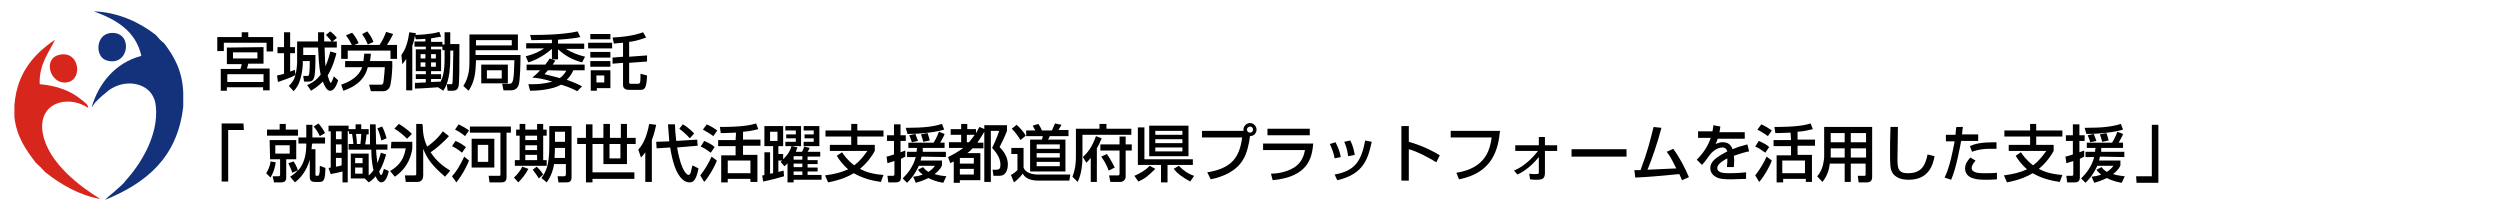 <?xml version="1.0" encoding="utf-8"?>
<!-- Generator: Adobe Illustrator 25.4.1, SVG Export Plug-In . SVG Version: 6.00 Build 0)  -->
<svg version="1.1" id="レイヤー_1" xmlns="http://www.w3.org/2000/svg" xmlns:xlink="http://www.w3.org/1999/xlink" x="0px"
	 y="0px" viewBox="0 0 573 48" style="enable-background:new 0 0 573 48;" xml:space="preserve">
<style type="text/css">
	.st0{fill-rule:evenodd;clip-rule:evenodd;fill:#D7261B;}
	.st1{fill-rule:evenodd;clip-rule:evenodd;fill:#14327B;}
</style>
<path class="st0" d="M13.9,12.5c4.3-0.7,5,5.5,1.8,6.3C11.6,19.9,9.4,13.2,13.9,12.5"/>
<path class="st0" d="M3.3,24.1c0.6-7.5,4.5-11.7,9.3-15c-1.2,2.7-3.7,5.5-3.5,10.2c3.8,0.3,7.1,1.5,9.5,3.5c0.7,0.6,1.7,1.2,1.6,1.9
	c-4.8-3.1-11.6-1.1-10.4,5.8C11,37.4,18.7,43,23,45.6c-4.8-0.8-9.2-3.4-12.7-6.2C9.7,38.7,9,38,8.2,37.3C6,34.4,3.8,31.4,3.3,26.8
	V24.1z"/>
<path class="st1" d="M21.9,23.4c-0.3,0.4-0.6,0.8-0.9,1.2c1.6-5.5,5.4-10.2,11.4-11.8c-1.3-5.7-5.7-8.3-10.9-10.2
	C27.2,2.8,32.1,5.2,35.7,8c0.6,0.7,1.2,1.4,1.9,1.9c2.3,3,4.2,6.3,4.4,11.3v3.2C40.7,36.2,33.4,42,24.1,45.8
	c0.8-0.9,1.9-1.6,2.8-2.5c0.7-0.6,1.4-1.2,1.9-1.9c3.1-3.4,7.7-10.2,6.9-17.2c-0.6-5.6-7.7-6.6-11.6-2.8
	C23.3,22,22.6,22.7,21.9,23.4"/>
<path class="st1" d="M25.1,7.6c5.5-0.8,4.7,7.7-0.5,6.3C21.7,13.2,21.9,8.1,25.1,7.6"/>
<g>
	<path d="M61.1,11.8v-2h-9.8v1.9h-1.5V8.5h5.6V7.4h1.5v1.1h5.7v3.3H61.1z M60.4,10.8v3.8h-3.5c-0.1,0.4-0.1,0.5-0.3,1.1h5.2v5h-1.5
		V20H52v0.8h-1.4v-5h4.5c0.2-0.5,0.2-0.6,0.3-1.1H52v-3.8L60.4,10.8L60.4,10.8z M52.1,17v1.8h8.3V17H52.1z M53.4,12v1.4H59V12H53.4z
		"/>
	<path d="M66.2,19.7c0.5-0.5,1.2-1.2,1.5-2.5c-0.8,0.5-2.8,1.2-4,1.6l-0.2-1.5c0.4-0.1,0.7-0.1,1.6-0.4v-4.7h-1.5v-1.4h1.5V7.4h1.4
		v3.4h1.1v1.4h-1.1v4.2c0.7-0.2,0.8-0.3,1.1-0.4l0.1,1.2c0.3-1,0.4-2.6,0.4-3V9.5h4.8c0-1.5,0-1.7,0-2.1h1.4c0,0.3,0,1.7,0,2.1H76
		C75.6,9,75.5,8.8,74.7,8l1-0.8c0.7,0.5,1.3,1.2,1.5,1.5l-1,0.8h1v1.4h-2.8c0.1,3.1,0.1,3.4,0.2,4.3c0.6-1.4,0.9-2.5,1.1-3.4
		l1.4,0.4c-0.2,0.9-0.8,3.1-2,5.1c0.1,0.4,0.5,1.7,0.7,1.7s0.6-1.1,0.7-1.5l1,0.9c-0.2,0.7-0.8,2.4-1.8,2.4c-0.5,0-1-0.3-1.7-2.1
		c-1.2,1.2-2.1,1.7-2.7,2.1l-0.9-1.3c0.7-0.3,2-0.9,3.1-2.4c-0.4-1.7-0.5-4.3-0.6-6.2h-3.4v1.7h2.8c0,2.2,0,4.6-0.4,5.4
		c-0.3,0.7-0.8,0.7-1.4,0.7h-0.8l-0.2-1.3h0.9c0.3,0,0.4-0.1,0.4-0.2c0.1-0.3,0.2-1.1,0.2-3.2h-1.6v0.6c0,0.8-0.2,2.3-0.5,3.3
		c-0.4,1.5-0.8,2.1-1.6,3L66.2,19.7z"/>
	<path d="M78.2,19.4c2.1-0.7,4.1-1.9,4.8-4h-3.9V14h4.2c0.1-0.7,0.1-1.2,0.2-1.7H85c0,0.5-0.1,1-0.2,1.7h5.1
		c0.1,1.3-0.1,3.9-0.4,5.4c-0.2,1-0.9,1.5-1.6,1.5H85l-0.4-1.5h2.8c0.3,0,0.4-0.2,0.5-0.6c0-0.2,0.2-1.6,0.3-3.4h-3.9
		c-0.5,2-1.8,4.1-5.6,5.4L78.2,19.4z M80.7,10.4c-0.5-1-0.8-1.5-1.4-2.3l1.4-0.6c0.4,0.4,1.1,1.4,1.5,2.4l-1,0.4H87
		c0.6-0.9,1.1-1.9,1.5-3l1.6,0.5c-0.2,0.5-1,1.9-1.4,2.5H91v3.2h-1.5v-1.9h-9.8v1.9h-1.5v-3.2h2.5V10.4z M84.2,7.2
		c0.6,0.8,1,1.4,1.4,2.4l-1.3,0.6C83.8,9,83.7,8.9,83,7.8L84.2,7.2z"/>
	<path d="M100.4,20c-0.4,0-3.7,0.3-5.3,0.3V19c0.2,0,2.1-0.1,2.5-0.1v-0.8h-2.3V17h2.3v-0.7h-2.3v-5h2.3v-0.6H95V9.5h2.5V8.9
		C96.3,9,95.9,9,95.3,9l-0.2-0.8c-0.1,0.5-0.2,1.2-0.6,2.3v10.2h-1.4v-7.2c-0.4,0.6-0.6,0.9-0.9,1.2L92,12.6c0.5-0.7,1.4-2,1.8-5.2
		l1.5,0.2c0,0.2,0,0.3-0.1,0.4c0.5,0,3.6-0.1,5.5-0.7l0.4,1.1c-0.5,0.1-1.1,0.2-2.3,0.4v0.8h2.6v0.6h0.5V7.4h1.3v2.7h2.1
		c0,4.8,0,8.8-0.2,9.7c-0.2,0.6-0.4,1-1.5,1h-1l-0.2-1.5h0.9c0.2,0,0.4,0,0.4-0.3c0.1-0.6,0.1-2.5,0.2-7.4h-0.7v1.7
		c0,5.1-1.1,6.7-1.6,7.5L100.4,20z M96.4,12.4v1h1.1v-1H96.4z M96.4,14.3v1h1.1v-1H96.4z M101.9,11.5h-0.5v-0.8h-2.6v0.6h2.3v5h-2.3
		V17h2.3v1.1h-2.3v0.7c0.3,0,1.9-0.1,2.2-0.1c0.5-1,0.9-2.3,0.9-5.4V11.5z M98.8,12.4v1h1.1v-1H98.8z M98.8,14.3v1h1.1v-1H98.8z"/>
	<path d="M109.1,14c-0.1,2.7-0.3,4.7-1.7,6.8l-1.2-1.1c1.4-2.2,1.4-4.2,1.4-6.1V7.9h11.1v3.6H109v1.1h10.3c0,2.1-0.1,5.8-0.4,6.8
		c-0.1,0.3-0.4,1.3-1.8,1.3h-1.7l-0.3-1.5h1.6c0.3,0,0.7,0,0.9-0.9c0.2-1.1,0.2-1.4,0.3-4.5h-8.8V14z M109.1,9.2v1.2h8.2V9.2H109.1z
		 M116.4,14.8v4.3h-6.1v-4.3H116.4z M111.6,16.1V18h3.4v-1.9H111.6z"/>
	<path d="M126.6,9.1c-1,0-2.4,0.1-4.8,0.1L121.5,8c0.6,0,1,0,1.7,0c0.4,0,5.7,0,9.2-0.8l0.6,1.3c-0.9,0.2-2.2,0.4-5.1,0.6V10h6v1.2
		h-4.2c1.4,0.9,2.8,1.4,4.4,1.8l-0.7,1.3c-2.1-0.6-3.6-1.3-5.5-3v2.3h-1.4v-2.4c-2.3,2-4.4,2.8-5.4,3.1l-0.6-1.4
		c2.4-0.6,3.6-1.4,4.2-1.8h-4.1V9.9h5.9V9.1H126.6z M127.3,13.9c-0.2,0.2-0.2,0.3-0.6,0.9h7.3v1.3h-2.6c-0.2,0.5-0.6,1.3-1.5,2.2
		c2,0.7,2.8,1.1,3.5,1.5l-1.1,1.1c-0.6-0.3-1.7-0.9-3.7-1.5c-2.2,1.3-6.2,1.4-7.1,1.4l-0.4-1.5c0.4,0,0.7,0,1,0
		c2.3,0,3.8-0.4,4.5-0.6c-2.3-0.7-3.9-0.9-4.6-0.9c0.3-0.3,1-0.8,1.8-1.7h-3.1v-1.3h4.3c0.5-0.6,0.7-1,1-1.4L127.3,13.9z
		 M125.6,16.1c-0.4,0.5-0.6,0.6-0.8,0.9c0.9,0.2,2,0.5,3.5,0.9c1-0.7,1.3-1.4,1.5-1.7L125.6,16.1L125.6,16.1z"/>
	<path d="M134.8,9.8h5.5v1.3h-5.5V9.8z M135.3,7.8h4.6V9h-4.6V7.8z M135.3,11.9h4.6v1.3h-4.6V11.9z M135.3,14h4.6v1.3h-4.6V14z
		 M135.3,16.1h4.6v4.1h-3.1v0.6h-1.4v-4.7C135.4,16.1,135.3,16.1,135.3,16.1z M136.7,17.3v1.6h1.8v-1.6H136.7z M142.7,9.8
		c-0.9,0.1-1.5,0.1-2,0.2l-0.3-1.4c4.2-0.2,6.1-0.9,7-1.2l0.7,1.2c-1.9,0.7-3,0.9-3.9,1V13l4.1-0.3v1.4l-4.1,0.3v4.4
		c0,0.2,0,0.4,0.4,0.4h1.6c0.2,0,0.4,0,0.5-0.3c0.1-0.2,0.1-1.5,0.1-2l1.5,0.4c-0.1,3.1-0.6,3.3-1.6,3.3h-2.4
		c-0.6,0-1.5-0.1-1.5-1.1v-5.1l-2.4,0.2v-1.4l2.4-0.2V9.8H142.7z"/>
	<path d="M55.9,29.8h-3.6v11.8h-1.5V28.3h5L55.9,29.8L55.9,29.8z"/>
	<path d="M63.2,37.2c-0.3,2.1-1,3.1-1.2,3.5l-1-1c0.8-1.2,1-2.4,1-2.7L63.2,37.2z M61.2,29.7h2.9v-1.3h1.4v1.3h2.8v1.4h-7.1
		L61.2,29.7L61.2,29.7z M61.8,32.1h6.1v4.4h-2.3v4.2c0,0.3,0,1.1-1.1,1.1h-1.7l-0.3-1.4h1.4c0.1,0,0.3-0.1,0.3-0.3v-3.6h-2.3
		L61.8,32.1L61.8,32.1z M63.1,33.3v1.9h3.3v-1.9H63.1z M71.5,33.1c0,0.4-0.1,0.9-0.1,1.1h0.9V40c0,0.3,0.1,0.3,0.3,0.3
		c0.3,0,0.4,0,0.5-0.2c0.2-0.4,0.2-1.1,0.2-2.1l1.3,0.5c-0.1,2.3-0.2,3.2-1.3,3.2h-1.1c-1.1,0-1.2-0.6-1.2-1.2v-3.9
		c-0.4,1.4-1.3,3.6-3.4,5.2l-1.1-1.3c0.5-0.3,1.1-0.7,1.8-1.5L67,39.6c-0.2-0.7-0.5-1.2-0.9-2.2l1.2-0.4c0.2,0.3,0.7,1.1,1,2.1
		c1.6-1.7,1.9-4.2,1.9-5.9v-0.3h-1.8v-1.4h1.8v-2.9h1.4v2.9h2.9v1.4h-2.9L71.5,33.1L71.5,33.1z M73,28.3c0.7,0.8,1.2,1.6,1.5,2.2
		l-1.2,0.7c-0.2-0.4-0.6-1.3-1.4-2.2L73,28.3z"/>
	<path d="M75.3,38.5c0.2,0,0.3-0.1,0.5-0.1v-8.3h-0.5v-1.3h4.6v0.8h1.6v-1.1h1.3v1.1h1.7v1.2H84c0,0.6-0.2,1.6-0.3,2.3h1.1
		c0-0.3,0-1.9,0-2.2c0-0.5,0-2.2,0-2.4h1.3c0,0.7,0.1,3.9,0.1,4.6h2.6v1.2h-2.6c0,0.5,0.1,1.5,0.3,3.1c0.4-1,0.6-1.7,0.8-2.4
		l1.2,0.4c-0.2,0.7-0.8,2.7-1.6,3.9c0.2,0.7,0.3,0.8,0.5,0.8s0.3-0.5,0.6-1.4l1.1,0.5c-0.1,0.6-0.6,2.6-1.7,2.6
		c-0.7,0-1.2-1.1-1.3-1.4c-0.6,0.7-1.1,1.1-1.6,1.4l-0.9-0.9h-3.2v-5.7h4.1v5c0.3-0.2,0.7-0.6,1.1-1.2c-0.2-0.9-0.5-2.4-0.5-4.7
		h-5.2V33H81c0-0.3-0.2-1.6-0.3-2.3H80v-0.6h-0.3v11.7h-1.2v-2.5c-1.2,0.3-2.1,0.5-2.7,0.6L75.3,38.5z M77,30.1v1.8h1.3v-1.8H77z
		 M77,33.1V35h1.3v-1.9H77z M78.3,36.2H77v2c0.2,0,0.7-0.1,1.3-0.3V36.2z M81.4,36.2v1.2h1.7v-1.2H81.4z M81.4,38.4v1.4h1.7v-1.4
		H81.4z M81.6,30.7c0.1,0.7,0.2,1.5,0.2,2.3h0.8c0.1-0.8,0.2-1.7,0.2-2.3H81.6z M87.6,29c0.2,0.4,0.6,1.2,1,2.7l-1.2,0.5
		c-0.3-1.5-0.7-2.3-0.9-2.8L87.6,29z"/>
	<path d="M89.7,32.5h4.8V34c-0.2,1.4-0.8,4.3-4,6.5l-1.1-1.3c2.4-1.4,3.2-3,3.6-5.2h-3.4L89.7,32.5L89.7,32.5z M91.4,28.4
		c0.4,0.2,2.2,1.4,3,2.3l-1.1,1.1c-0.7-0.7-1.8-1.7-2.9-2.3L91.4,28.4z M96.9,29c0,1,0.1,2.6,1,4.6c0.9-0.6,2.4-1.8,3.6-3.5l1.4,1.1
		c-1.8,2-3.6,3.3-4.2,3.7c1.4,2.2,3.3,3.5,4.5,4.2l-1.2,1.4c-3-2.6-4.1-4.1-5-6.4v6.1c0,1.4-1,1.5-1.3,1.5H93l-0.2-1.5h2.3
		c0.2,0,0.3-0.1,0.3-0.3V28.4h1.4L96.9,29L96.9,29z"/>
	<path d="M107.5,36.8c-0.2,0.6-1.3,3-2.9,5l-1-1.4c1-1.1,1.7-2.2,2.8-4.5L107.5,36.8z M104.4,32.3c1,0.4,2,1.1,2.4,1.4l-0.9,1.3
		c-0.4-0.3-1.2-1-2.3-1.5L104.4,32.3z M105.1,28.5c0.6,0.3,1.6,0.8,2.4,1.4l-0.9,1.3c-0.5-0.4-1.1-0.9-2.3-1.5L105.1,28.5z
		 M114.7,30.4h-7V29h9.4v1.4h-1v10.1c0,0.7-0.1,1.3-1.2,1.3h-2.7l-0.2-1.5h2.4c0.1,0,0.3,0,0.3-0.2V30.4z M113.3,31.8v6.6h-5.2v-6.6
		C108.1,31.8,113.3,31.8,113.3,31.8z M109.5,33.2v3.9h2.4v-3.9H109.5z"/>
	<path d="M121.1,38.7c-0.6,1.2-1.5,2.3-2.3,3.1l-1-1.1c0.8-0.7,1.6-1.8,1.9-2.5L121.1,38.7z M119,28.4h1.4v1.3h2.7v-1.3h1.4v1.3h0.8
		v1.4h-0.8v5.6h0.8V38H118v-1.3h1.1v-5.6h-0.8v-1.4h0.8v-1.3C119.1,28.4,119,28.4,119,28.4z M120.4,31.1v1h2.7v-1
		C123.1,31.1,120.4,31.1,120.4,31.1z M120.4,33.3v1.1h2.7v-1.1H120.4z M120.4,35.5v1.2h2.7v-1.2H120.4z M123,38.2
		c0.2,0.2,1,0.9,1.5,1.8l-1,0.9c-0.2-0.4-1-1.5-1.4-2L123,38.2z M129.5,37.6H127c-0.2,1.4-0.8,3-1.7,4.2l-1.2-1
		c1-1.4,1.8-2.8,1.8-7.3v-4.6h5.1v11.8c0,1.1-0.8,1.1-1.2,1.1H128l-0.2-1.4h1.4c0.3,0,0.5-0.1,0.5-0.4v-2.4
		C129.7,37.6,129.5,37.6,129.5,37.6z M127.2,33.9l-0.1,2.3h2.4v-2.3H127.2z M127.2,30.2v2.3h2.3v-2.3H127.2z"/>
	<path d="M143.7,28.4v3.2h2V33h-2v4.6h-5.4V33h-2.5v6.5h9.6V41h-9.6v0.8h-1.5V33h-2v-1.4h2v-3.1h1.5v3.1h2.5v-3.2h1.5v3.2h2.5v-3.2
		H143.7z M139.7,36.3h2.5V33h-2.5V36.3z"/>
	<path d="M147.9,34.9c-0.4,0.6-0.7,0.9-1,1.2l-0.6-1.8c0.6-0.7,1.8-2.1,2.5-5.9l1.6,0.2c-0.2,0.8-0.4,2-1,3.5v9.6h-1.5V34.9z
		 M153.4,32.4c-0.1-1.2-0.2-2.4-0.3-3.9h1.6c0,1,0.1,2.1,0.3,3.8l4.8-0.3l0.1,1.4l-4.7,0.4c1,6,2.5,6.3,2.6,6.3
		c0.2,0,0.3-0.1,0.4-0.3c0.1-0.1,0.2-0.6,0.5-1.9l1.4,0.7c-0.5,2.5-1.1,3.2-2,3.2c-0.3,0-0.9,0-1.7-0.7c-1.6-1.5-2.3-4.3-2.8-7.3
		l-3.1,0.2l-0.1-1.5L153.4,32.4z M156.5,28.5c0.4,0.2,1.6,1,2.6,2.1l-1,1.1c-0.6-0.7-1.6-1.6-2.4-2.2L156.5,28.5z"/>
	<path d="M164.3,36.8c-0.5,1.4-1.8,3.7-2.9,4.9l-0.9-1.5c1.2-1.5,2.1-3.2,2.6-4.3L164.3,36.8z M161.4,32.3c0.7,0.3,1.8,0.8,2.4,1.4
		l-0.9,1.3c-1-0.7-1.5-1.1-2.3-1.4L161.4,32.3z M162,28.5c0.9,0.4,1.7,0.9,2.4,1.4l-0.9,1.3c-0.9-0.7-2.1-1.3-2.4-1.5L162,28.5z
		 M168.7,30.4c-0.4,0-2.4,0.1-2.8,0.1c-0.3,0-0.5,0-0.7,0l-0.2-1.4c5,0,7-0.4,8.3-0.8l0.5,1.3c-0.8,0.2-2,0.5-3.5,0.6V32h4v1.4h-4
		v2.1h3.3v6.2H172V41h-5.2v0.8h-1.5v-6.2h3.3v-2.1h-4v-1.4h4L168.7,30.4L168.7,30.4z M166.8,36.8v2.9h5.2v-2.9H166.8z"/>
	<path d="M176.5,39.8c0.2,0,0.6-0.1,0.7-0.1v-6.2h-2v-4.6h4.3v4.6h-1.1v1.8h1.1v1.2c0.3-0.3,1.5-1.4,1.9-3H180v-1h2.4v-0.8h-2.2
		v-0.9h2.2v-0.9H180v-1h3.6v4.6h-2.1l1.3,0.3c-0.2,0.4-0.3,0.7-0.4,1h1.4c0.1-0.1,0.4-0.7,0.5-1.2l1.3,0.3c-0.2,0.4-0.4,0.8-0.5,0.9
		h2.9v1.1h-2.9v0.8h2.3v0.9h-2.3v0.8h2.3v0.9h-2.3v0.8h3.2v1.1h-6.4v0.6h-1.4v-4.4c-0.2,0.3-0.4,0.4-0.7,0.7l-0.9-1
		c0.2-0.2,0.3-0.2,0.4-0.3h-0.9v2.6c0.8-0.2,0.9-0.2,1.2-0.3l0.1,1.3c-1,0.3-3.6,1-4.8,1.2l-0.2-1.4c0.2,0,0.3,0,0.5-0.1v-5.2h1.3
		L176.5,39.8L176.5,39.8z M176.5,30.2v2.1h1.7v-2.1C178.2,30.2,176.5,30.2,176.5,30.2z M181.9,35.8v0.8h2v-0.8H181.9z M181.9,37.5
		v0.8h2v-0.8H181.9z M181.9,39.3v0.8h2v-0.8H181.9z M184.2,28.9h3.6v4.6h-3.6v-1h2.3v-0.8h-2.1v-0.9h2.1v-0.9h-2.3V28.9z"/>
	<path d="M193,34.9c0.4,0.6,1.2,1.8,2.8,3c1.4-1.1,2.3-2.3,3-3.3h-8.6v-1.4h4.9v-1.9h-5.9v-1.4h5.9v-1.5h1.4v1.5h6v1.4h-6v1.9h4v1.4
		c-0.6,1.1-1.7,2.7-3.4,4.1c1.3,0.7,2.8,1.2,5.4,1.4l-0.6,1.6c-2.2-0.3-4.3-0.9-6.2-2c-1.2,0.7-2.8,1.5-5.9,2.1l-0.7-1.6
		c2.2-0.3,3.8-0.7,5.3-1.4c-1.4-1.2-2.2-2.4-2.6-3.1L193,34.9z"/>
	<path d="M203.2,35.9c0.4-0.1,0.9-0.2,1.7-0.5v-3.1h-1.6V31h1.6v-2.5h1.5V31h1.2v1.3h-1.2v2.6c0.3-0.1,0.6-0.2,1.1-0.4v1.4
		c-0.2,0.1-0.4,0.2-1,0.5v4.3c0,0.9-0.6,1.1-1.1,1.1h-1.8l-0.2-1.5h1.2c0.3,0,0.4-0.1,0.4-0.4v-3c-0.9,0.3-1.3,0.4-1.6,0.5
		L203.2,35.9z M211.2,35.9c0,0.2-0.1,0.4-0.2,0.9h4.9v1.1c-0.1,0.3-0.5,1.1-1.7,2c1.3,0.4,2,0.4,2.7,0.5l-0.7,1.5
		c-0.5-0.1-1.9-0.3-3.4-1.1c-1.2,0.6-2.2,0.9-2.9,1.1l-0.6-1.4c0.6-0.1,1.2-0.1,2.2-0.5c-0.7-0.5-0.9-0.8-1.1-1.1l1.2-0.6
		c0.2,0.3,0.4,0.6,1.2,1.1c0.9-0.6,1.2-1,1.5-1.4h-3.7c-1,2.2-2.1,3.3-2.7,3.9l-1-1c1.2-1.2,2.4-2.7,3-4.9h-2v-1.2h2.2
		c0-0.3,0-0.5,0.1-0.9h-2v-1.2h5.8c0.2-0.4,0.7-1.1,1.2-2.5l1.3,0.5c-0.1,0.4-0.4,0.9-1,2h1v1.2h-5c0,0.4,0,0.6,0,0.9h5.3V36
		L211.2,35.9L211.2,35.9z M216.4,29.7c-1.5,0.5-4.9,1-8.4,1l-0.4-1.4c4.3,0,6.4-0.3,8.3-0.9L216.4,29.7z M209.8,30.7
		c0.2,0.5,0.4,1.1,0.6,1.6l-1.4,0.3c-0.1-0.4-0.4-1.1-0.6-1.6L209.8,30.7z M212.6,30.5c0.3,0.9,0.4,1.2,0.5,1.7l-1.5,0.3
		c-0.1-0.6-0.3-1-0.5-1.7L212.6,30.5z"/>
	<path d="M217.3,36c1-0.5,2.3-1.2,3.5-2.1h-3.3v-1.3h2.8v-1.7h-2.4v-1.3h2.4v-1.2h1.4v1.2h2v0.9c0.3-0.4,0.4-0.8,0.8-1.4l1.4,0.6
		c-0.5,0.8-1.1,1.9-1.9,3h1.4V34h-2.5c-0.2,0.2-0.5,0.6-1.2,1.1h3v6.2H220v0.6h-1.4V37c-0.5,0.2-0.5,0.3-0.8,0.4L217.3,36z
		 M220,36.2v1.3h3.2v-1.3H220z M220,38.7V40h3.2v-1.3H220z M221.6,30.9v1.7h0.5c0.2-0.3,0.7-0.8,1.3-1.7
		C223.4,30.9,221.6,30.9,221.6,30.9z M230.8,28.8V30c-0.4,1.1-1.3,3-1.7,3.7c1.6,1.6,1.9,3,1.9,4s-0.3,1.7-0.6,2
		c-0.5,0.6-1,0.6-1.8,0.6h-0.9l-0.2-1.4h0.8c0.8,0,1-0.3,1-1.2c0-1.8-1.4-3.2-1.9-3.8c1-2.1,1.4-3.2,1.6-3.9h-1.9v11.7h-1.5v-13h5.2
		V28.8z"/>
	<path d="M231.8,33.9h2.8v4.5c0.4,1.2,2,1.6,3.2,1.6h7.5l-0.2,1.4H238c-2.6,0-3.3-1.1-3.6-1.6c-0.6,0.9-1.7,1.8-2,2l-0.7-1.7
		c0.1,0,1-0.6,1.5-1.1v-3.7h-1.4V33.9L231.8,33.9z M233,28.6c0.7,0.6,1.7,1.7,2.1,2.5l-1.2,1c-0.7-1.1-1.2-1.8-2-2.6L233,28.6z
		 M245.1,31.2h-4.5c-0.1,0.3-0.2,0.5-0.4,0.8h4v7.3h-8.1V32h2.7c0.1-0.3,0.2-0.6,0.2-0.8h-3.8v-1.3h2.1c-0.2-0.4-0.6-1-0.6-1.1
		l1.3-0.4c0.4,0.6,0.7,1.2,0.8,1.5h2.3c0.2-0.4,0.5-1.1,0.7-1.6l1.5,0.3c-0.1,0.2-0.2,0.3-0.7,1.2h2.3v1.4H245.1z M237.6,33.1v1h5.3
		v-1H237.6z M237.6,35.1v1h5.3v-1H237.6z M237.6,37.1v1h5.3v-1H237.6z"/>
	<path d="M252.1,28.4h1.5v1.1h5.7v1.4h-11.2v4.6c0,1.7-0.1,4.2-1.1,6.2l-1.2-1.2c0.8-2,0.8-3.8,0.8-4.8v-6.2h5.4v-1.1H252.1z
		 M250,36.2c-0.5,0.6-0.7,0.8-1,1.1l-0.8-1.3c1-1,2-2,3-4.8l1.3,0.5c-0.2,0.4-0.4,1.1-1.1,2.3v7.7H250V36.2z M258,31.3v1.8h1.4v1.4
		H258v6c0,0.8-0.7,1.2-1.2,1.2h-2.3l-0.3-1.5h2c0.2,0,0.4,0,0.4-0.4v-5.3h-4.4v-1.4h4.4v-1.8H258z M253.7,35.3
		c0.9,1.3,1.6,2.7,1.8,3.1l-1.4,0.7c-0.5-1.5-1.4-2.8-1.7-3.2L253.7,35.3z"/>
	<path d="M264.8,38.7c-1.7,1.7-2.5,2.3-3.9,2.9l-0.9-1.3c1.2-0.5,2.6-1.3,3.5-2.3L264.8,38.7z M262.3,36.5h11.1v1.3h-5.8v4h-1.5v-4
		h-5.3v-8.6h1.5L262.3,36.5L262.3,36.5z M263.4,28.8h9v7h-9V28.8z M264.8,30v0.9h6.2V30H264.8z M264.8,31.9v0.9h6.2v-0.9H264.8z
		 M264.8,33.8v0.9h6.2v-0.9H264.8z M272.8,41.6c-1.9-1-3-1.9-3.8-2.9l1.2-0.7c0.9,1,2.2,1.9,3.5,2.3L272.8,41.6z"/>
	<path d="M276.7,39.5c5.5-0.9,7.4-3.3,8-8h-9.2V30h9.5c0-0.1,0-0.2,0-0.3c0-0.8,0.7-1.5,1.5-1.5s1.5,0.7,1.5,1.5s-0.6,1.5-1.5,1.5
		c-0.2,1.7-0.7,4-1.6,5.4c-1.5,2.6-4.5,3.9-7.4,4.5L276.7,39.5z M285.8,29.7c0,0.4,0.3,0.7,0.7,0.7c0.4,0,0.7-0.3,0.7-0.7
		c0-0.4-0.3-0.7-0.7-0.7C286.1,29.1,285.8,29.3,285.8,29.7z"/>
	<path d="M301,32.9c-0.3,3-0.9,7.6-9.3,8.4l-0.4-1.5c0.8,0,3.2-0.1,5.3-1.4c1.9-1.2,2.3-3,2.5-4h-9.6v-1.5H301z M300.2,29.5V31h-9.7
		v-1.5H300.2z"/>
	<path d="M305.9,36.3c-0.2-1.2-0.6-2.2-1.1-3.3l1.3-0.4c0.7,1.4,1,2.2,1.2,3.4L305.9,36.3z M305.9,40c4.5-0.8,6.1-2.9,7-7.8l1.5,0.3
		c-0.8,3.5-1.6,7.4-7.9,8.8L305.9,40z M309,35.8c-0.2-1.6-0.6-2.6-0.9-3.3l1.4-0.3c0.6,1.2,0.9,2.5,1,3.3L309,35.8z"/>
	<path d="M322.9,28.9v3.6c3.5,1,6.2,2.5,7.1,3.1l-0.8,1.6c-1.6-1-4.4-2.5-6.3-3v7.2h-1.7V28.9H322.9z"/>
	<path d="M343.8,30c-0.4,4.1-1.6,9.6-9.4,11.1l-0.6-1.5c6.9-1.1,7.7-5.5,8.1-8.1h-9.4V30H343.8z"/>
	<path d="M347,39.1c2.5-1,4.6-3.3,5.5-4.5h-5.2v-1.3h5.4v-1.9h1.4v1.9h2.8v1.3h-2.8v5c0,1.4-0.6,1.6-2,1.6c-0.2,0-0.7,0-1.4-0.1
		l-0.2-1.3c0.5,0.1,1.2,0.1,1.7,0.1s0.5-0.2,0.5-0.4V36c-2.1,2.6-4.2,3.7-4.9,4L347,39.1z"/>
	<path d="M372.8,34.2v1.7h-12.6v-1.7H372.8z"/>
	<path d="M383.5,34.1c1.5,2,2.8,4.6,3.6,6.5l-1.6,0.7c-0.2-0.5-0.3-0.8-0.6-1.4c-5.5,0.5-6.1,0.6-10.1,0.8l-0.2-1.7c0.3,0,1,0,1.4,0
		c1.6-4.2,2.2-6.7,3-9.9l1.8,0.2c-0.9,3.5-2.3,7.5-3.2,9.6c2.2-0.1,2.7-0.1,6.6-0.3c-1.3-2.7-1.8-3.3-2.2-3.8L383.5,34.1z"/>
	<path d="M394.3,29c0,0.3-0.1,0.6-0.2,1.3h5.8v1.5h-6.2c-0.2,0.6-0.3,0.9-0.5,1.2c0.6-0.2,0.9-0.4,1.6-0.4c1.2,0,1.9,0.5,2.3,1.6
		c1.4-0.6,2.6-0.9,3.4-1.1l0.4,1.6c-0.7,0.1-1.7,0.4-3.5,1c0.1,0.7,0.1,1.4,0,2.6h-1.6c0-0.4,0.1-0.6,0.1-1.1c0-0.4,0-0.7,0-0.9
		c-0.6,0.3-2.3,1.2-2.3,2.2c0,1.2,1.6,1.2,3,1.2c0.2,0,1.6,0,3.6-0.2V41c-1.1,0-2.3,0.1-3.3,0.1c-1.6,0-3,0-4-0.8
		c-0.3-0.2-0.9-0.8-0.9-1.8c0-1.5,1.4-2.5,3.9-3.8c-0.1-0.4-0.4-0.9-1.1-0.9c-1.3,0-2.5,1.1-3,1.8c-0.9,1.3-1,1.4-1.7,2.2l-1.2-1.2
		c1.4-1.4,2.6-3.1,3.2-5h-2.9v-1.5h3.3c0.1-0.7,0.2-1,0.2-1.4L394.3,29z"/>
	<path d="M406.1,36.8c-0.5,1.4-1.8,3.7-2.9,4.9l-0.9-1.5c1.2-1.5,2.1-3.2,2.6-4.3L406.1,36.8z M403.1,32.3c0.7,0.3,1.8,0.8,2.4,1.4
		l-0.9,1.3c-1-0.7-1.5-1.1-2.3-1.4L403.1,32.3z M403.7,28.5c0.9,0.4,1.7,0.9,2.4,1.4l-0.9,1.3c-0.9-0.7-2.1-1.3-2.4-1.5L403.7,28.5z
		 M410.4,30.4c-0.4,0-2.4,0.1-2.8,0.1c-0.3,0-0.5,0-0.7,0l-0.2-1.4c5,0,7-0.4,8.3-0.8l0.5,1.3c-0.8,0.2-2,0.5-3.5,0.6V32h4v1.4h-4
		v2.1h3.3v6.2h-1.4V41h-5.2v0.8h-1.5v-6.2h3.3v-2.1h-4v-1.4h4L410.4,30.4L410.4,30.4z M408.5,36.8v2.9h5.2v-2.9H408.5z"/>
	<path d="M427.7,37.5h-3.5v4.2h-1.4v-4.2h-3.4c-0.2,1.4-0.5,2.7-1.7,4.2l-1.2-1.3c0.3-0.3,0.7-0.9,1-1.6c0.5-1.2,0.6-2.6,0.6-2.9
		v-6.8h11v11.5c0,0.4-0.1,1.2-1.2,1.2H426l-0.2-1.5h1.5c0.1,0,0.3,0,0.3-0.3v-2.5C427.6,37.5,427.7,37.5,427.7,37.5z M419.6,34v1.6
		c0,0.1,0,0.4,0,0.5h3.2V34H419.6z M419.6,30.5v2.1h3.2v-2.1C422.8,30.5,419.6,30.5,419.6,30.5z M424.2,30.5v2.1h3.5v-2.1
		C427.7,30.5,424.2,30.5,424.2,30.5z M424.2,34v2.1h3.5V34H424.2z"/>
	<path d="M435,29.1c0,1.2-0.1,7.3-0.1,7.7c0,2.2,0.5,2.9,2.4,2.9c3.2,0,4-1.9,4.5-4.3l1.6,0.4c-0.3,1.6-1.1,5.4-5.9,5.4
		c-2.1,0-3.1-0.7-3.7-1.5c-0.6-0.9-0.6-2.1-0.6-4.7c0-1.3,0-3.2,0.1-5.9L435,29.1z"/>
	<path d="M449.9,29.1c-0.1,0.4-0.1,0.7-0.2,1.7h3.7v1.5h-3.9c-0.2,1-1.1,6.2-2.3,8.9l-1.5-0.5c1.2-2.4,1.9-6.2,2.3-8.3h-2v-1.5h2.2
		c0.1-1.2,0.1-1.4,0.2-1.8L449.9,29.1z M452.8,36.8c-0.8,0.9-0.9,1.5-0.9,1.7c0,1.2,2,1.2,2.8,1.2c0.9,0,2.1,0,3-0.1v1.5
		c-0.5,0-0.8,0.1-2.5,0.1c-1.5,0-4.8,0-4.8-2.6c0-1.1,0.6-1.8,1.2-2.5L452.8,36.8z M457.6,34.1c-0.4,0-0.7,0-1.3,0
		c-2.6,0-3.8,0.5-4.3,0.7l-0.5-1.3c1.3-0.6,2.6-0.9,6.1-0.9V34.1z"/>
	<path d="M463.2,34.9c0.4,0.6,1.2,1.8,2.8,3c1.4-1.1,2.3-2.3,3-3.3h-8.6v-1.4h4.9v-1.9h-5.9v-1.4h5.9v-1.5h1.4v1.5h6v1.4h-6v1.9h4
		v1.4c-0.6,1.1-1.7,2.7-3.4,4.1c1.3,0.7,2.8,1.2,5.4,1.4l-0.6,1.6c-2.2-0.3-4.3-0.9-6.2-2c-1.2,0.7-2.8,1.5-5.9,2.1l-0.7-1.6
		c2.2-0.3,3.8-0.7,5.3-1.4c-1.4-1.2-2.2-2.4-2.6-3.1L463.2,34.9z"/>
	<path d="M473.4,35.9c0.4-0.1,0.9-0.2,1.7-0.5v-3.1h-1.6V31h1.6v-2.5h1.5V31h1.2v1.3h-1.2v2.6c0.3-0.1,0.6-0.2,1.1-0.4v1.4
		c-0.2,0.1-0.4,0.2-1,0.5v4.3c0,0.9-0.6,1.1-1.1,1.1h-1.8l-0.2-1.5h1.2c0.3,0,0.4-0.1,0.4-0.4v-3c-0.9,0.3-1.3,0.4-1.6,0.5
		L473.4,35.9z M481.3,35.9c0,0.2-0.1,0.4-0.2,0.9h4.9v1.1c-0.1,0.3-0.5,1.1-1.7,2c1.3,0.4,2,0.4,2.7,0.5l-0.7,1.5
		c-0.5-0.1-1.9-0.3-3.4-1.1c-1.2,0.6-2.2,0.9-2.9,1.1l-0.6-1.4c0.6-0.1,1.2-0.1,2.2-0.5c-0.7-0.5-0.9-0.8-1.1-1.1l1.2-0.6
		c0.2,0.3,0.4,0.6,1.2,1.1c0.9-0.6,1.2-1,1.5-1.4h-3.7c-1,2.2-2.1,3.3-2.7,3.9l-1-1c1.2-1.2,2.4-2.7,3-4.9h-2v-1.2h2.2
		c0-0.3,0-0.5,0.1-0.9h-2v-1.2h5.8c0.2-0.4,0.7-1.1,1.2-2.5l1.3,0.5c-0.1,0.4-0.4,0.9-1,2h1v1.2h-5c0,0.4,0,0.6,0,0.9h5.3V36
		L481.3,35.9L481.3,35.9z M486.6,29.7c-1.5,0.5-4.9,1-8.4,1l-0.4-1.4c4.3,0,6.4-0.3,8.3-0.9L486.6,29.7z M479.9,30.7
		c0.2,0.5,0.4,1.1,0.6,1.6l-1.4,0.3c-0.1-0.4-0.4-1.1-0.6-1.6L479.9,30.7z M482.8,30.5c0.3,0.9,0.4,1.2,0.5,1.7l-1.5,0.3
		c-0.1-0.6-0.3-1-0.5-1.7L482.8,30.5z"/>
	<path d="M489.6,40.4h3.6V28.6h1.5v13.3h-5L489.6,40.4L489.6,40.4z"/>
</g>
</svg>
